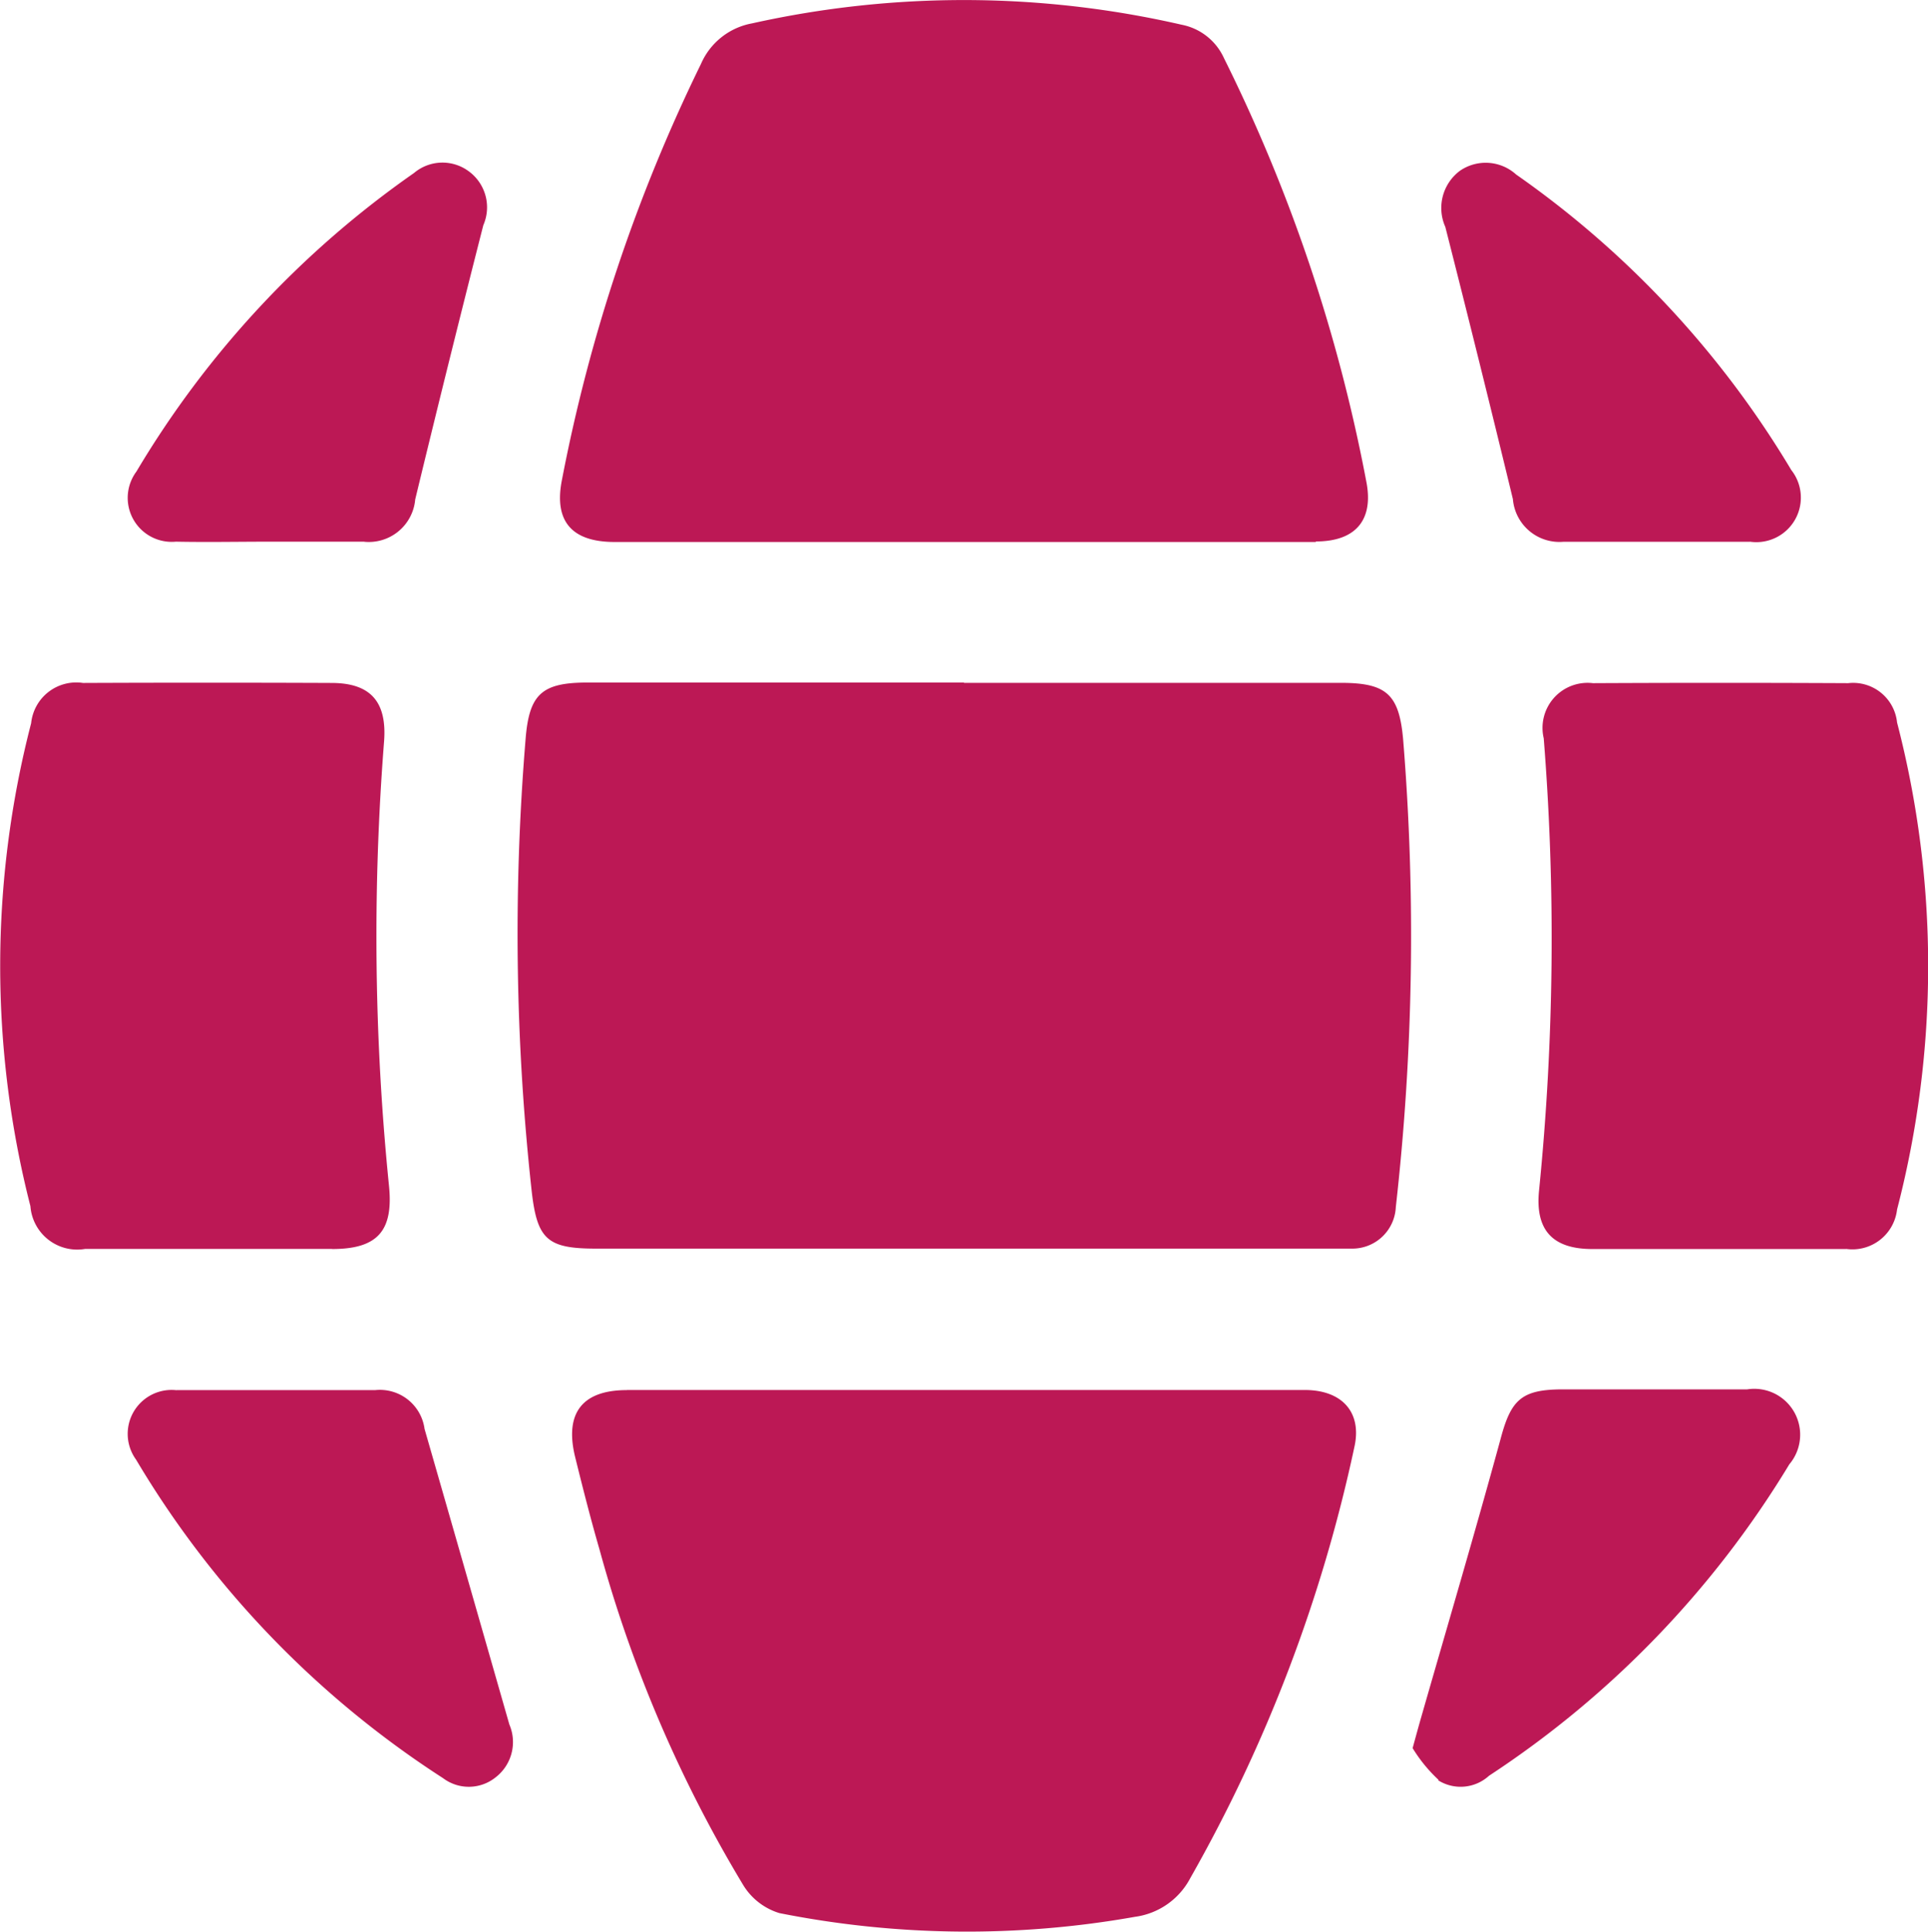 <svg xmlns="http://www.w3.org/2000/svg" width="18.574" height="18.608" viewBox="0 0 18.574 18.608">
  <path id="Path_3450" data-name="Path 3450" d="M9.287,6.577h3.631c.44,0,.562.11.6.55a23.329,23.329,0,0,1-.071,4.5.419.419,0,0,1-.425.4c-.06,0-.121,0-.181,0h-7.1c-.466,0-.565-.087-.618-.546a22.733,22.733,0,0,1-.06-4.357c.034-.441.157-.55.6-.55H9.287m3.39-1.359c.384,0,.56-.208.485-.581A15.732,15.732,0,0,0,11.791.558a.566.566,0,0,0-.408-.321A9.38,9.38,0,0,0,7.246.224a.667.667,0,0,0-.493.391A15.956,15.956,0,0,0,5.414,4.62c-.08.4.094.6.507.6H9.289q1.694,0,3.388,0M6.039,13.39c-.427,0-.6.219-.5.637.074.3.15.6.237.9A12.793,12.793,0,0,0,7.16,18.158a.62.62,0,0,0,.348.27,9.257,9.257,0,0,0,3.426.036.708.708,0,0,0,.533-.373,14.552,14.552,0,0,0,1.58-4.149c.077-.334-.114-.552-.475-.553q-1.633,0-3.267,0H6.039M3.2,12.031c.441,0,.592-.178.547-.613A23.947,23.947,0,0,1,3.7,7.142c.029-.377-.125-.562-.5-.564Q2,6.573.8,6.578a.437.437,0,0,0-.5.388,9.328,9.328,0,0,0-.007,4.652.452.452,0,0,0,.527.412c.4,0,.806,0,1.209,0s.779,0,1.169,0m14.587,0a.433.433,0,0,0,.491-.38,9.334,9.334,0,0,0,0-4.691.425.425,0,0,0-.471-.379q-1.23-.006-2.459,0a.434.434,0,0,0-.474.531,24.349,24.349,0,0,1-.045,4.356c-.038.375.124.56.5.564.4,0,.806,0,1.209,0s.833,0,1.25,0M13.857,17.15a.406.406,0,0,0,.488-.045,9.414,9.414,0,0,0,2.893-3,.442.442,0,0,0-.406-.722c-.592,0-1.183,0-1.775,0-.4,0-.5.1-.6.475-.244.894-.507,1.783-.763,2.675-.024.083-.047.167-.085.306a1.447,1.447,0,0,0,.249.305M1.7,13.391a.423.423,0,0,0-.389.669,9.3,9.3,0,0,0,2.957,3.068.412.412,0,0,0,.507-.008.429.429,0,0,0,.132-.509Q4.5,15.189,4.09,13.764a.434.434,0,0,0-.474-.374c-.316,0-.632,0-.948,0s-.646,0-.968,0M16.857,5.217a.429.429,0,0,0,.4-.69A9.275,9.275,0,0,0,14.606,1.68a.437.437,0,0,0-.541-.036.447.447,0,0,0-.141.541q.333,1.309.651,2.622a.45.45,0,0,0,.487.411c.3,0,.592,0,.888,0s.605,0,.908,0m-13.348,0A.449.449,0,0,0,4,4.81q.32-1.323.656-2.641a.43.43,0,0,0-.143-.522.425.425,0,0,0-.525.019A9.308,9.308,0,0,0,1.314,4.542a.424.424,0,0,0,.38.675c.3.006.605,0,.908,0s.605,0,.908,0" transform="translate(0 0.001)" fill="#bc1855"/>
</svg>
